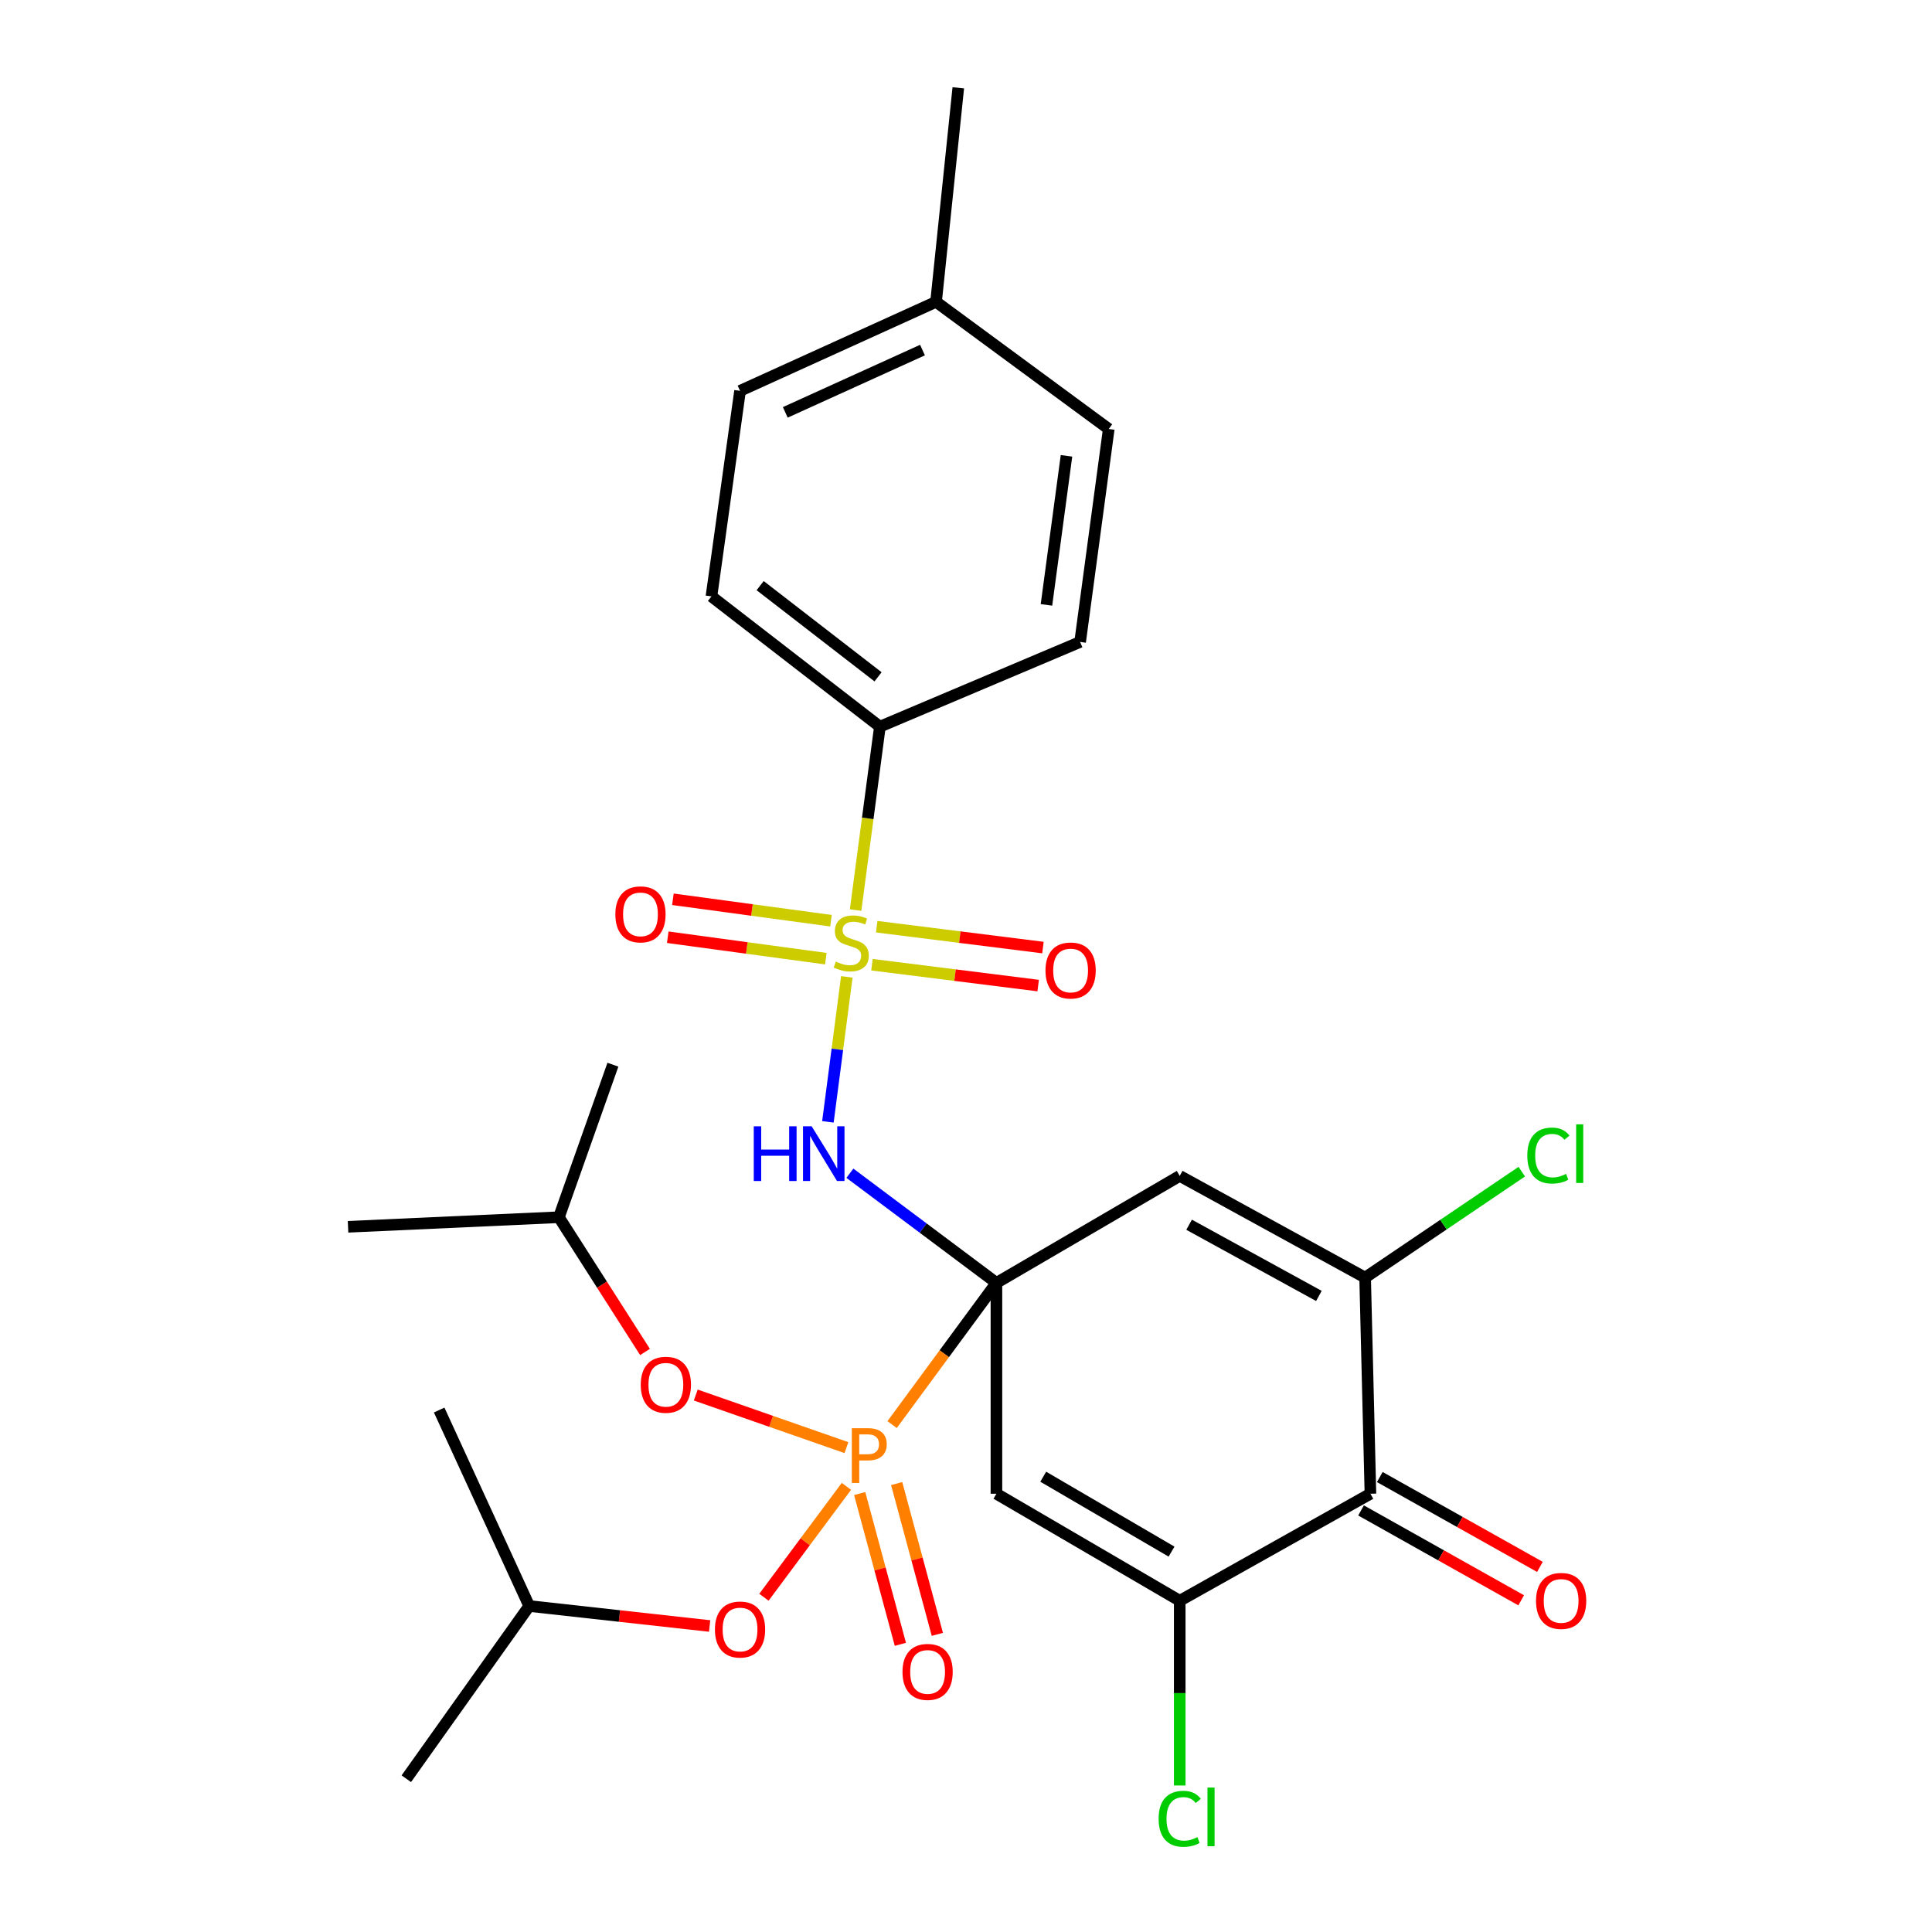 <?xml version='1.0' encoding='iso-8859-1'?>
<svg version='1.1' baseProfile='full'
              xmlns='http://www.w3.org/2000/svg'
                      xmlns:rdkit='http://www.rdkit.org/xml'
                      xmlns:xlink='http://www.w3.org/1999/xlink'
                  xml:space='preserve'
width='1000px' height='1000px' viewBox='0 0 1000 1000'>
<!-- END OF HEADER -->
<rect style='opacity:1.0;fill:#FFFFFF;stroke:none' width='1000' height='1000' x='0' y='0'> </rect>
<path class='bond-0' d='M 515.748,664.027 L 488.753,700.697' style='fill:none;fill-rule:evenodd;stroke:#000000;stroke-width:6px;stroke-linecap:butt;stroke-linejoin:miter;stroke-opacity:1' />
<path class='bond-0' d='M 488.753,700.697 L 461.758,737.366' style='fill:none;fill-rule:evenodd;stroke:#FF7F00;stroke-width:6px;stroke-linecap:butt;stroke-linejoin:miter;stroke-opacity:1' />
<path class='bond-2' d='M 515.748,664.027 L 477.825,635.643' style='fill:none;fill-rule:evenodd;stroke:#000000;stroke-width:6px;stroke-linecap:butt;stroke-linejoin:miter;stroke-opacity:1' />
<path class='bond-2' d='M 477.825,635.643 L 439.902,607.259' style='fill:none;fill-rule:evenodd;stroke:#0000FF;stroke-width:6px;stroke-linecap:butt;stroke-linejoin:miter;stroke-opacity:1' />
<path class='bond-3' d='M 515.748,664.027 L 610.623,608.642' style='fill:none;fill-rule:evenodd;stroke:#000000;stroke-width:6px;stroke-linecap:butt;stroke-linejoin:miter;stroke-opacity:1' />
<path class='bond-4' d='M 515.748,664.027 L 515.748,773.155' style='fill:none;fill-rule:evenodd;stroke:#000000;stroke-width:6px;stroke-linecap:butt;stroke-linejoin:miter;stroke-opacity:1' />
<path class='bond-8' d='M 438.115,749.288 L 399.119,735.679' style='fill:none;fill-rule:evenodd;stroke:#FF7F00;stroke-width:6px;stroke-linecap:butt;stroke-linejoin:miter;stroke-opacity:1' />
<path class='bond-8' d='M 399.119,735.679 L 360.123,722.069' style='fill:none;fill-rule:evenodd;stroke:#FF0000;stroke-width:6px;stroke-linecap:butt;stroke-linejoin:miter;stroke-opacity:1' />
<path class='bond-9' d='M 438.101,769.337 L 416.757,798.033' style='fill:none;fill-rule:evenodd;stroke:#FF7F00;stroke-width:6px;stroke-linecap:butt;stroke-linejoin:miter;stroke-opacity:1' />
<path class='bond-9' d='M 416.757,798.033 L 395.414,826.729' style='fill:none;fill-rule:evenodd;stroke:#FF0000;stroke-width:6px;stroke-linecap:butt;stroke-linejoin:miter;stroke-opacity:1' />
<path class='bond-13' d='M 444.973,773.055 L 455.501,812.079' style='fill:none;fill-rule:evenodd;stroke:#FF7F00;stroke-width:6px;stroke-linecap:butt;stroke-linejoin:miter;stroke-opacity:1' />
<path class='bond-13' d='M 455.501,812.079 L 466.028,851.104' style='fill:none;fill-rule:evenodd;stroke:#FF0000;stroke-width:6px;stroke-linecap:butt;stroke-linejoin:miter;stroke-opacity:1' />
<path class='bond-13' d='M 464.116,767.891 L 474.644,806.915' style='fill:none;fill-rule:evenodd;stroke:#FF7F00;stroke-width:6px;stroke-linecap:butt;stroke-linejoin:miter;stroke-opacity:1' />
<path class='bond-13' d='M 474.644,806.915 L 485.171,845.94' style='fill:none;fill-rule:evenodd;stroke:#FF0000;stroke-width:6px;stroke-linecap:butt;stroke-linejoin:miter;stroke-opacity:1' />
<path class='bond-1' d='M 438.312,505.624 L 433.416,543.144' style='fill:none;fill-rule:evenodd;stroke:#CCCC00;stroke-width:6px;stroke-linecap:butt;stroke-linejoin:miter;stroke-opacity:1' />
<path class='bond-1' d='M 433.416,543.144 L 428.52,580.664' style='fill:none;fill-rule:evenodd;stroke:#0000FF;stroke-width:6px;stroke-linecap:butt;stroke-linejoin:miter;stroke-opacity:1' />
<path class='bond-10' d='M 442.857,471.051 L 449.143,423.586' style='fill:none;fill-rule:evenodd;stroke:#CCCC00;stroke-width:6px;stroke-linecap:butt;stroke-linejoin:miter;stroke-opacity:1' />
<path class='bond-10' d='M 449.143,423.586 L 455.429,376.121' style='fill:none;fill-rule:evenodd;stroke:#000000;stroke-width:6px;stroke-linecap:butt;stroke-linejoin:miter;stroke-opacity:1' />
<path class='bond-11' d='M 451.319,499.328 L 494.336,504.728' style='fill:none;fill-rule:evenodd;stroke:#CCCC00;stroke-width:6px;stroke-linecap:butt;stroke-linejoin:miter;stroke-opacity:1' />
<path class='bond-11' d='M 494.336,504.728 L 537.353,510.129' style='fill:none;fill-rule:evenodd;stroke:#FF0000;stroke-width:6px;stroke-linecap:butt;stroke-linejoin:miter;stroke-opacity:1' />
<path class='bond-11' d='M 453.789,479.655 L 496.806,485.055' style='fill:none;fill-rule:evenodd;stroke:#CCCC00;stroke-width:6px;stroke-linecap:butt;stroke-linejoin:miter;stroke-opacity:1' />
<path class='bond-11' d='M 496.806,485.055 L 539.823,490.456' style='fill:none;fill-rule:evenodd;stroke:#FF0000;stroke-width:6px;stroke-linecap:butt;stroke-linejoin:miter;stroke-opacity:1' />
<path class='bond-12' d='M 430.114,476.563 L 389.204,471.012' style='fill:none;fill-rule:evenodd;stroke:#CCCC00;stroke-width:6px;stroke-linecap:butt;stroke-linejoin:miter;stroke-opacity:1' />
<path class='bond-12' d='M 389.204,471.012 L 348.294,465.461' style='fill:none;fill-rule:evenodd;stroke:#FF0000;stroke-width:6px;stroke-linecap:butt;stroke-linejoin:miter;stroke-opacity:1' />
<path class='bond-12' d='M 427.448,496.21 L 386.538,490.659' style='fill:none;fill-rule:evenodd;stroke:#CCCC00;stroke-width:6px;stroke-linecap:butt;stroke-linejoin:miter;stroke-opacity:1' />
<path class='bond-12' d='M 386.538,490.659 L 345.628,485.108' style='fill:none;fill-rule:evenodd;stroke:#FF0000;stroke-width:6px;stroke-linecap:butt;stroke-linejoin:miter;stroke-opacity:1' />
<path class='bond-6' d='M 610.623,608.642 L 706.587,661.284' style='fill:none;fill-rule:evenodd;stroke:#000000;stroke-width:6px;stroke-linecap:butt;stroke-linejoin:miter;stroke-opacity:1' />
<path class='bond-6' d='M 615.481,633.922 L 682.657,670.772' style='fill:none;fill-rule:evenodd;stroke:#000000;stroke-width:6px;stroke-linecap:butt;stroke-linejoin:miter;stroke-opacity:1' />
<path class='bond-5' d='M 515.748,773.155 L 610.623,828.551' style='fill:none;fill-rule:evenodd;stroke:#000000;stroke-width:6px;stroke-linecap:butt;stroke-linejoin:miter;stroke-opacity:1' />
<path class='bond-5' d='M 539.977,764.342 L 606.389,803.119' style='fill:none;fill-rule:evenodd;stroke:#000000;stroke-width:6px;stroke-linecap:butt;stroke-linejoin:miter;stroke-opacity:1' />
<path class='bond-7' d='M 610.623,828.551 L 709.33,773.155' style='fill:none;fill-rule:evenodd;stroke:#000000;stroke-width:6px;stroke-linecap:butt;stroke-linejoin:miter;stroke-opacity:1' />
<path class='bond-15' d='M 610.623,828.551 L 610.623,876.358' style='fill:none;fill-rule:evenodd;stroke:#000000;stroke-width:6px;stroke-linecap:butt;stroke-linejoin:miter;stroke-opacity:1' />
<path class='bond-15' d='M 610.623,876.358 L 610.623,924.165' style='fill:none;fill-rule:evenodd;stroke:#00CC00;stroke-width:6px;stroke-linecap:butt;stroke-linejoin:miter;stroke-opacity:1' />
<path class='bond-16' d='M 706.587,661.284 L 747.128,633.868' style='fill:none;fill-rule:evenodd;stroke:#000000;stroke-width:6px;stroke-linecap:butt;stroke-linejoin:miter;stroke-opacity:1' />
<path class='bond-16' d='M 747.128,633.868 L 787.668,606.452' style='fill:none;fill-rule:evenodd;stroke:#00CC00;stroke-width:6px;stroke-linecap:butt;stroke-linejoin:miter;stroke-opacity:1' />
<path class='bond-29' d='M 706.587,661.284 L 709.33,773.155' style='fill:none;fill-rule:evenodd;stroke:#000000;stroke-width:6px;stroke-linecap:butt;stroke-linejoin:miter;stroke-opacity:1' />
<path class='bond-14' d='M 704.478,781.8 L 745.917,805.056' style='fill:none;fill-rule:evenodd;stroke:#000000;stroke-width:6px;stroke-linecap:butt;stroke-linejoin:miter;stroke-opacity:1' />
<path class='bond-14' d='M 745.917,805.056 L 787.356,828.312' style='fill:none;fill-rule:evenodd;stroke:#FF0000;stroke-width:6px;stroke-linecap:butt;stroke-linejoin:miter;stroke-opacity:1' />
<path class='bond-14' d='M 714.182,764.51 L 755.621,787.766' style='fill:none;fill-rule:evenodd;stroke:#000000;stroke-width:6px;stroke-linecap:butt;stroke-linejoin:miter;stroke-opacity:1' />
<path class='bond-14' d='M 755.621,787.766 L 797.06,811.022' style='fill:none;fill-rule:evenodd;stroke:#FF0000;stroke-width:6px;stroke-linecap:butt;stroke-linejoin:miter;stroke-opacity:1' />
<path class='bond-23' d='M 333.855,699.778 L 311.57,664.906' style='fill:none;fill-rule:evenodd;stroke:#FF0000;stroke-width:6px;stroke-linecap:butt;stroke-linejoin:miter;stroke-opacity:1' />
<path class='bond-23' d='M 311.57,664.906 L 289.286,630.034' style='fill:none;fill-rule:evenodd;stroke:#000000;stroke-width:6px;stroke-linecap:butt;stroke-linejoin:miter;stroke-opacity:1' />
<path class='bond-22' d='M 367.303,841.612 L 320.611,836.442' style='fill:none;fill-rule:evenodd;stroke:#FF0000;stroke-width:6px;stroke-linecap:butt;stroke-linejoin:miter;stroke-opacity:1' />
<path class='bond-22' d='M 320.611,836.442 L 273.92,831.271' style='fill:none;fill-rule:evenodd;stroke:#000000;stroke-width:6px;stroke-linecap:butt;stroke-linejoin:miter;stroke-opacity:1' />
<path class='bond-17' d='M 455.429,376.121 L 368.243,308.686' style='fill:none;fill-rule:evenodd;stroke:#000000;stroke-width:6px;stroke-linecap:butt;stroke-linejoin:miter;stroke-opacity:1' />
<path class='bond-17' d='M 454.482,350.322 L 393.452,303.118' style='fill:none;fill-rule:evenodd;stroke:#000000;stroke-width:6px;stroke-linecap:butt;stroke-linejoin:miter;stroke-opacity:1' />
<path class='bond-18' d='M 455.429,376.121 L 559.071,332.27' style='fill:none;fill-rule:evenodd;stroke:#000000;stroke-width:6px;stroke-linecap:butt;stroke-linejoin:miter;stroke-opacity:1' />
<path class='bond-20' d='M 368.243,308.686 L 383.048,202.301' style='fill:none;fill-rule:evenodd;stroke:#000000;stroke-width:6px;stroke-linecap:butt;stroke-linejoin:miter;stroke-opacity:1' />
<path class='bond-19' d='M 559.071,332.27 L 573.887,222.04' style='fill:none;fill-rule:evenodd;stroke:#000000;stroke-width:6px;stroke-linecap:butt;stroke-linejoin:miter;stroke-opacity:1' />
<path class='bond-19' d='M 541.643,313.094 L 552.014,235.933' style='fill:none;fill-rule:evenodd;stroke:#000000;stroke-width:6px;stroke-linecap:butt;stroke-linejoin:miter;stroke-opacity:1' />
<path class='bond-21' d='M 573.887,222.04 L 484.498,156.235' style='fill:none;fill-rule:evenodd;stroke:#000000;stroke-width:6px;stroke-linecap:butt;stroke-linejoin:miter;stroke-opacity:1' />
<path class='bond-30' d='M 383.048,202.301 L 484.498,156.235' style='fill:none;fill-rule:evenodd;stroke:#000000;stroke-width:6px;stroke-linecap:butt;stroke-linejoin:miter;stroke-opacity:1' />
<path class='bond-30' d='M 406.463,213.444 L 477.478,181.198' style='fill:none;fill-rule:evenodd;stroke:#000000;stroke-width:6px;stroke-linecap:butt;stroke-linejoin:miter;stroke-opacity:1' />
<path class='bond-24' d='M 484.498,156.235 L 496.009,45.455' style='fill:none;fill-rule:evenodd;stroke:#000000;stroke-width:6px;stroke-linecap:butt;stroke-linejoin:miter;stroke-opacity:1' />
<path class='bond-26' d='M 273.92,831.271 L 210.306,920.671' style='fill:none;fill-rule:evenodd;stroke:#000000;stroke-width:6px;stroke-linecap:butt;stroke-linejoin:miter;stroke-opacity:1' />
<path class='bond-27' d='M 273.92,831.271 L 227.314,729.832' style='fill:none;fill-rule:evenodd;stroke:#000000;stroke-width:6px;stroke-linecap:butt;stroke-linejoin:miter;stroke-opacity:1' />
<path class='bond-25' d='M 289.286,630.034 L 317.242,551.088' style='fill:none;fill-rule:evenodd;stroke:#000000;stroke-width:6px;stroke-linecap:butt;stroke-linejoin:miter;stroke-opacity:1' />
<path class='bond-28' d='M 289.286,630.034 L 180.147,634.991' style='fill:none;fill-rule:evenodd;stroke:#000000;stroke-width:6px;stroke-linecap:butt;stroke-linejoin:miter;stroke-opacity:1' />
<path  class='atom-1' d='M 449.263 739.256
Q 454.103 739.256, 456.543 741.456
Q 458.983 743.616, 458.983 747.576
Q 458.983 751.496, 456.463 753.736
Q 453.983 755.936, 449.263 755.936
L 444.743 755.936
L 444.743 767.576
L 440.903 767.576
L 440.903 739.256
L 449.263 739.256
M 449.263 752.736
Q 452.023 752.736, 453.503 751.416
Q 454.983 750.096, 454.983 747.576
Q 454.983 745.056, 453.503 743.776
Q 452.063 742.456, 449.263 742.456
L 444.743 742.456
L 444.743 752.736
L 449.263 752.736
' fill='#FF7F00'/>
<path  class='atom-2' d='M 432.613 497.712
Q 432.933 497.832, 434.253 498.392
Q 435.573 498.952, 437.013 499.312
Q 438.493 499.632, 439.933 499.632
Q 442.613 499.632, 444.173 498.352
Q 445.733 497.032, 445.733 494.752
Q 445.733 493.192, 444.933 492.232
Q 444.173 491.272, 442.973 490.752
Q 441.773 490.232, 439.773 489.632
Q 437.253 488.872, 435.733 488.152
Q 434.253 487.432, 433.173 485.912
Q 432.133 484.392, 432.133 481.832
Q 432.133 478.272, 434.533 476.072
Q 436.973 473.872, 441.773 473.872
Q 445.053 473.872, 448.773 475.432
L 447.853 478.512
Q 444.453 477.112, 441.893 477.112
Q 439.133 477.112, 437.613 478.272
Q 436.093 479.392, 436.133 481.352
Q 436.133 482.872, 436.893 483.792
Q 437.693 484.712, 438.813 485.232
Q 439.973 485.752, 441.893 486.352
Q 444.453 487.152, 445.973 487.952
Q 447.493 488.752, 448.573 490.392
Q 449.693 491.992, 449.693 494.752
Q 449.693 498.672, 447.053 500.792
Q 444.453 502.872, 440.093 502.872
Q 437.573 502.872, 435.653 502.312
Q 433.773 501.792, 431.533 500.872
L 432.613 497.712
' fill='#CCCC00'/>
<path  class='atom-3' d='M 390.151 582.971
L 393.991 582.971
L 393.991 595.011
L 408.471 595.011
L 408.471 582.971
L 412.311 582.971
L 412.311 611.291
L 408.471 611.291
L 408.471 598.211
L 393.991 598.211
L 393.991 611.291
L 390.151 611.291
L 390.151 582.971
' fill='#0000FF'/>
<path  class='atom-3' d='M 420.111 582.971
L 429.391 597.971
Q 430.311 599.451, 431.791 602.131
Q 433.271 604.811, 433.351 604.971
L 433.351 582.971
L 437.111 582.971
L 437.111 611.291
L 433.231 611.291
L 423.271 594.891
Q 422.111 592.971, 420.871 590.771
Q 419.671 588.571, 419.311 587.891
L 419.311 611.291
L 415.631 611.291
L 415.631 582.971
L 420.111 582.971
' fill='#0000FF'/>
<path  class='atom-9' d='M 331.648 716.749
Q 331.648 709.949, 335.008 706.149
Q 338.368 702.349, 344.648 702.349
Q 350.928 702.349, 354.288 706.149
Q 357.648 709.949, 357.648 716.749
Q 357.648 723.629, 354.248 727.549
Q 350.848 731.429, 344.648 731.429
Q 338.408 731.429, 335.008 727.549
Q 331.648 723.669, 331.648 716.749
M 344.648 728.229
Q 348.968 728.229, 351.288 725.349
Q 353.648 722.429, 353.648 716.749
Q 353.648 711.189, 351.288 708.389
Q 348.968 705.549, 344.648 705.549
Q 340.328 705.549, 337.968 708.349
Q 335.648 711.149, 335.648 716.749
Q 335.648 722.469, 337.968 725.349
Q 340.328 728.229, 344.648 728.229
' fill='#FF0000'/>
<path  class='atom-10' d='M 370.048 843.435
Q 370.048 836.635, 373.408 832.835
Q 376.768 829.035, 383.048 829.035
Q 389.328 829.035, 392.688 832.835
Q 396.048 836.635, 396.048 843.435
Q 396.048 850.315, 392.648 854.235
Q 389.248 858.115, 383.048 858.115
Q 376.808 858.115, 373.408 854.235
Q 370.048 850.355, 370.048 843.435
M 383.048 854.915
Q 387.368 854.915, 389.688 852.035
Q 392.048 849.115, 392.048 843.435
Q 392.048 837.875, 389.688 835.075
Q 387.368 832.235, 383.048 832.235
Q 378.728 832.235, 376.368 835.035
Q 374.048 837.835, 374.048 843.435
Q 374.048 849.155, 376.368 852.035
Q 378.728 854.915, 383.048 854.915
' fill='#FF0000'/>
<path  class='atom-12' d='M 541.147 502.326
Q 541.147 495.526, 544.507 491.726
Q 547.867 487.926, 554.147 487.926
Q 560.427 487.926, 563.787 491.726
Q 567.147 495.526, 567.147 502.326
Q 567.147 509.206, 563.747 513.126
Q 560.347 517.006, 554.147 517.006
Q 547.907 517.006, 544.507 513.126
Q 541.147 509.246, 541.147 502.326
M 554.147 513.806
Q 558.467 513.806, 560.787 510.926
Q 563.147 508.006, 563.147 502.326
Q 563.147 496.766, 560.787 493.966
Q 558.467 491.126, 554.147 491.126
Q 549.827 491.126, 547.467 493.926
Q 545.147 496.726, 545.147 502.326
Q 545.147 508.046, 547.467 510.926
Q 549.827 513.806, 554.147 513.806
' fill='#FF0000'/>
<path  class='atom-13' d='M 318.507 473.268
Q 318.507 466.468, 321.867 462.668
Q 325.227 458.868, 331.507 458.868
Q 337.787 458.868, 341.147 462.668
Q 344.507 466.468, 344.507 473.268
Q 344.507 480.148, 341.107 484.068
Q 337.707 487.948, 331.507 487.948
Q 325.267 487.948, 321.867 484.068
Q 318.507 480.188, 318.507 473.268
M 331.507 484.748
Q 335.827 484.748, 338.147 481.868
Q 340.507 478.948, 340.507 473.268
Q 340.507 467.708, 338.147 464.908
Q 335.827 462.068, 331.507 462.068
Q 327.187 462.068, 324.827 464.868
Q 322.507 467.668, 322.507 473.268
Q 322.507 478.988, 324.827 481.868
Q 327.187 484.748, 331.507 484.748
' fill='#FF0000'/>
<path  class='atom-14' d='M 467.125 865.378
Q 467.125 858.578, 470.485 854.778
Q 473.845 850.978, 480.125 850.978
Q 486.405 850.978, 489.765 854.778
Q 493.125 858.578, 493.125 865.378
Q 493.125 872.258, 489.725 876.178
Q 486.325 880.058, 480.125 880.058
Q 473.885 880.058, 470.485 876.178
Q 467.125 872.298, 467.125 865.378
M 480.125 876.858
Q 484.445 876.858, 486.765 873.978
Q 489.125 871.058, 489.125 865.378
Q 489.125 859.818, 486.765 857.018
Q 484.445 854.178, 480.125 854.178
Q 475.805 854.178, 473.445 856.978
Q 471.125 859.778, 471.125 865.378
Q 471.125 871.098, 473.445 873.978
Q 475.805 876.858, 480.125 876.858
' fill='#FF0000'/>
<path  class='atom-15' d='M 795.038 828.631
Q 795.038 821.831, 798.398 818.031
Q 801.758 814.231, 808.038 814.231
Q 814.318 814.231, 817.678 818.031
Q 821.038 821.831, 821.038 828.631
Q 821.038 835.511, 817.638 839.431
Q 814.238 843.311, 808.038 843.311
Q 801.798 843.311, 798.398 839.431
Q 795.038 835.551, 795.038 828.631
M 808.038 840.111
Q 812.358 840.111, 814.678 837.231
Q 817.038 834.311, 817.038 828.631
Q 817.038 823.071, 814.678 820.271
Q 812.358 817.431, 808.038 817.431
Q 803.718 817.431, 801.358 820.231
Q 799.038 823.031, 799.038 828.631
Q 799.038 834.351, 801.358 837.231
Q 803.718 840.111, 808.038 840.111
' fill='#FF0000'/>
<path  class='atom-16' d='M 599.703 941.402
Q 599.703 934.362, 602.983 930.682
Q 606.303 926.962, 612.583 926.962
Q 618.423 926.962, 621.543 931.082
L 618.903 933.242
Q 616.623 930.242, 612.583 930.242
Q 608.303 930.242, 606.023 933.122
Q 603.783 935.962, 603.783 941.402
Q 603.783 947.002, 606.103 949.882
Q 608.463 952.762, 613.023 952.762
Q 616.143 952.762, 619.783 950.882
L 620.903 953.882
Q 619.423 954.842, 617.183 955.402
Q 614.943 955.962, 612.463 955.962
Q 606.303 955.962, 602.983 952.202
Q 599.703 948.442, 599.703 941.402
' fill='#00CC00'/>
<path  class='atom-16' d='M 624.983 925.242
L 628.663 925.242
L 628.663 955.602
L 624.983 955.602
L 624.983 925.242
' fill='#00CC00'/>
<path  class='atom-17' d='M 790.531 598.111
Q 790.531 591.071, 793.811 587.391
Q 797.131 583.671, 803.411 583.671
Q 809.251 583.671, 812.371 587.791
L 809.731 589.951
Q 807.451 586.951, 803.411 586.951
Q 799.131 586.951, 796.851 589.831
Q 794.611 592.671, 794.611 598.111
Q 794.611 603.711, 796.931 606.591
Q 799.291 609.471, 803.851 609.471
Q 806.971 609.471, 810.611 607.591
L 811.731 610.591
Q 810.251 611.551, 808.011 612.111
Q 805.771 612.671, 803.291 612.671
Q 797.131 612.671, 793.811 608.911
Q 790.531 605.151, 790.531 598.111
' fill='#00CC00'/>
<path  class='atom-17' d='M 815.811 581.951
L 819.491 581.951
L 819.491 612.311
L 815.811 612.311
L 815.811 581.951
' fill='#00CC00'/>
</svg>
